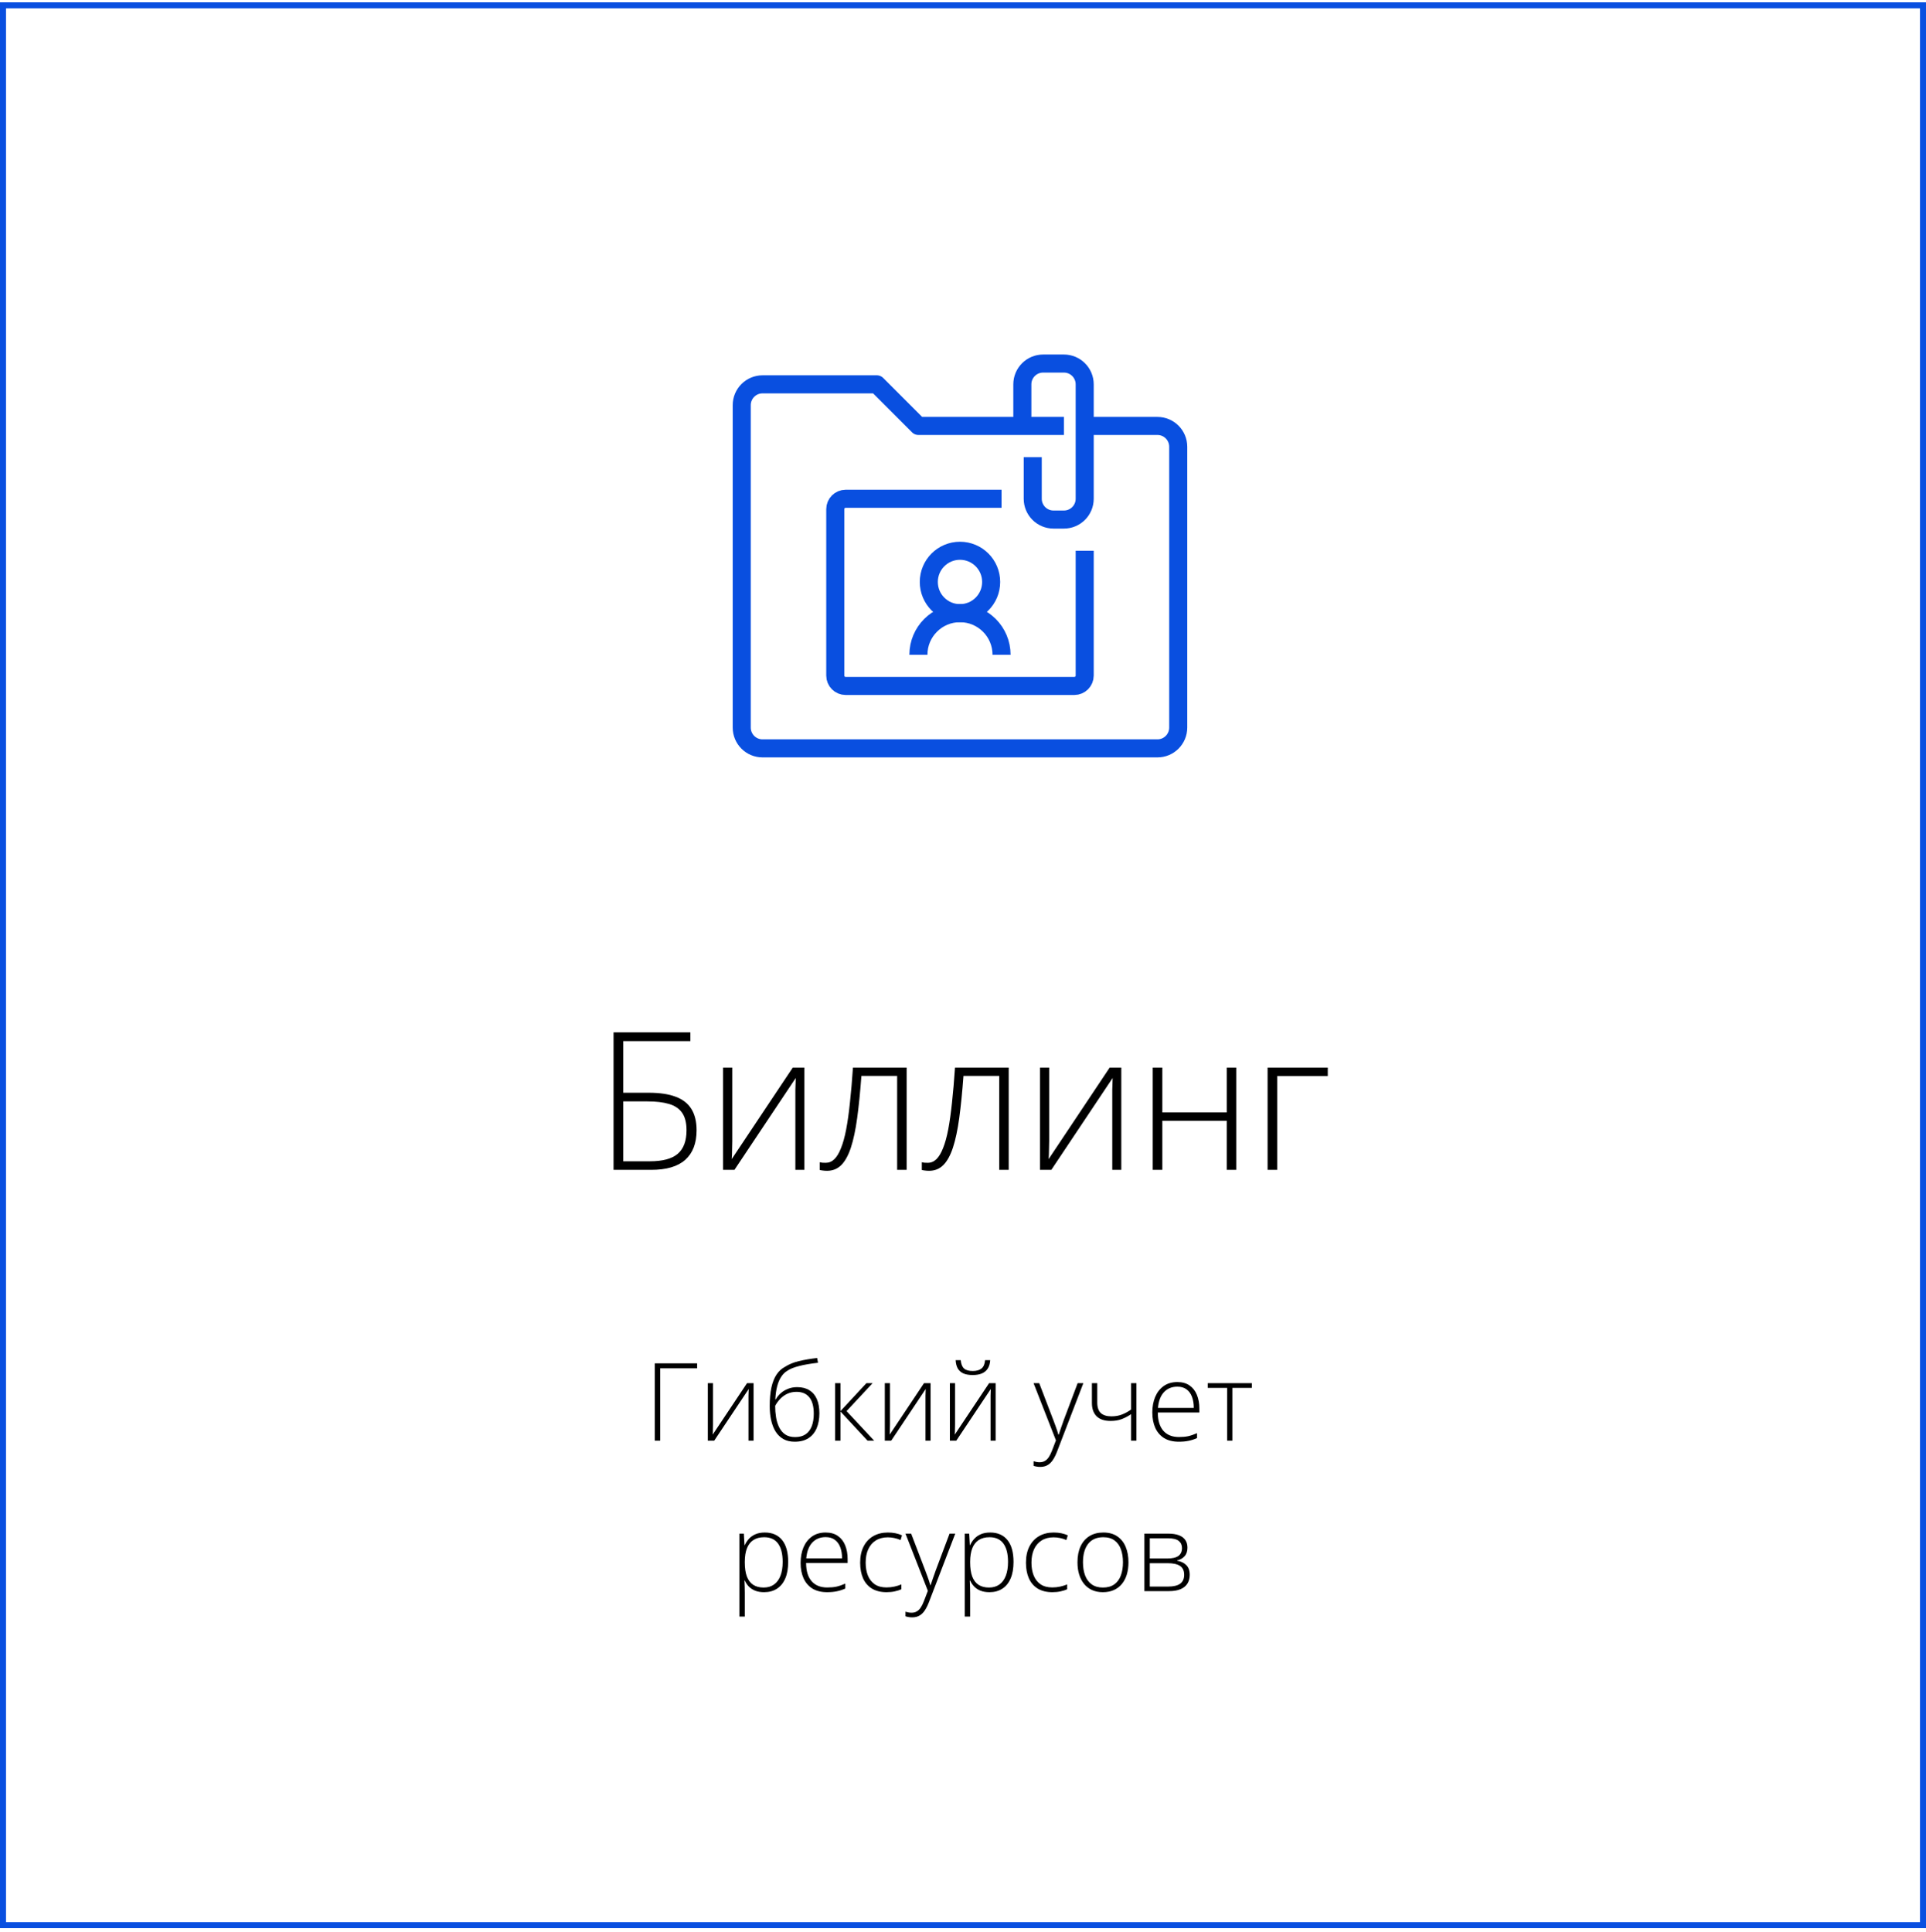 <?xml version="1.0" encoding="UTF-8"?> <svg xmlns="http://www.w3.org/2000/svg" width="320" height="321" viewBox="0 0 320 321" fill="none"> <rect x="0.5" y="0.885" width="319" height="319" stroke="#094FE0"></rect> <path d="M101.94 194.385V171.541H114.706V172.994H103.549V181.572H107.815C109.628 181.572 111.117 181.796 112.284 182.244C113.45 182.681 114.315 183.358 114.878 184.275C115.45 185.192 115.737 186.369 115.737 187.806C115.737 189.952 115.112 191.588 113.862 192.713C112.622 193.827 110.732 194.385 108.19 194.385H101.94ZM103.549 192.963H107.956C110.081 192.963 111.628 192.551 112.596 191.728C113.575 190.895 114.065 189.588 114.065 187.806C114.065 186.567 113.82 185.598 113.331 184.9C112.841 184.202 112.112 183.713 111.143 183.431C110.185 183.15 108.997 183.01 107.581 183.01H103.549V192.963ZM121.663 177.4V189.603C121.663 189.843 121.658 190.088 121.648 190.338C121.648 190.588 121.642 190.843 121.632 191.103C121.632 191.364 121.627 191.619 121.616 191.869C121.606 192.119 121.59 192.364 121.569 192.603L131.71 177.4H133.648V194.385H132.148V182.072C132.148 181.76 132.148 181.437 132.148 181.103C132.158 180.76 132.168 180.421 132.179 180.088C132.189 179.744 132.2 179.421 132.21 179.119L122.023 194.385H120.132V177.4H121.663ZM150.636 194.385H149.058V178.775H143.121C142.923 181.452 142.688 183.786 142.418 185.775C142.147 187.754 141.798 189.395 141.371 190.697C140.944 191.989 140.412 192.952 139.777 193.588C139.141 194.223 138.355 194.541 137.418 194.541C137.147 194.541 136.907 194.525 136.699 194.494C136.49 194.473 136.324 194.442 136.199 194.4V193.119C136.324 193.15 136.464 193.176 136.621 193.197C136.777 193.207 136.97 193.213 137.199 193.213C137.73 193.213 138.204 193.015 138.621 192.619C139.037 192.213 139.407 191.598 139.73 190.775C140.063 189.952 140.35 188.916 140.589 187.666C140.829 186.405 141.037 184.921 141.214 183.213C141.402 181.504 141.569 179.567 141.714 177.4H150.636V194.385ZM167.594 194.385H166.016V178.775H160.078C159.88 181.452 159.646 183.786 159.375 185.775C159.104 187.754 158.755 189.395 158.328 190.697C157.901 191.989 157.37 192.952 156.734 193.588C156.099 194.223 155.313 194.541 154.375 194.541C154.104 194.541 153.865 194.525 153.656 194.494C153.448 194.473 153.281 194.442 153.156 194.4V193.119C153.281 193.15 153.422 193.176 153.578 193.197C153.734 193.207 153.927 193.213 154.156 193.213C154.688 193.213 155.161 193.015 155.578 192.619C155.995 192.213 156.365 191.598 156.688 190.775C157.021 189.952 157.307 188.916 157.547 187.666C157.786 186.405 157.995 184.921 158.172 183.213C158.359 181.504 158.526 179.567 158.672 177.4H167.594V194.385ZM174.317 177.4V189.603C174.317 189.843 174.312 190.088 174.301 190.338C174.301 190.588 174.296 190.843 174.286 191.103C174.286 191.364 174.28 191.619 174.27 191.869C174.26 192.119 174.244 192.364 174.223 192.603L184.364 177.4H186.301V194.385H184.801V182.072C184.801 181.76 184.801 181.437 184.801 181.103C184.812 180.76 184.822 180.421 184.833 180.088C184.843 179.744 184.853 179.421 184.864 179.119L174.676 194.385H172.786V177.4H174.317ZM193.118 177.4V184.838H203.821V177.4H205.399V194.385H203.821V186.228H193.118V194.385H191.524V177.4H193.118ZM220.607 177.4V178.791H212.201V194.385H210.607V177.4H220.607Z" fill="black"></path> <path d="M115.826 226.535V227.361H109.691V239.385H108.786V226.535H115.826ZM118.463 229.831V236.695C118.463 236.83 118.46 236.968 118.454 237.108C118.454 237.249 118.451 237.392 118.445 237.539C118.445 237.685 118.442 237.829 118.437 237.969C118.431 238.11 118.422 238.248 118.41 238.383L124.114 229.831H125.204V239.385H124.36V232.459C124.36 232.283 124.36 232.101 124.36 231.914C124.366 231.72 124.372 231.53 124.378 231.343C124.384 231.149 124.39 230.968 124.396 230.798L118.665 239.385H117.602V229.831H118.463ZM127.885 233.645C127.885 232.444 127.979 231.41 128.166 230.543C128.359 229.676 128.644 228.961 129.019 228.398C129.399 227.83 129.871 227.399 130.434 227.106C131.061 226.702 131.814 226.391 132.692 226.175C133.577 225.958 134.603 225.782 135.769 225.647L135.909 226.438C135.3 226.509 134.734 226.588 134.213 226.676C133.697 226.763 133.226 226.863 132.798 226.974C132.37 227.08 131.986 227.2 131.647 227.335C131.313 227.469 131.022 227.622 130.776 227.792C130.39 228.026 130.059 228.357 129.783 228.785C129.508 229.207 129.288 229.728 129.124 230.349C128.96 230.97 128.857 231.697 128.816 232.529H128.887C129.104 232.136 129.385 231.788 129.73 231.483C130.082 231.178 130.486 230.938 130.943 230.762C131.4 230.581 131.901 230.49 132.446 230.49C133.249 230.49 133.923 230.66 134.468 231C135.019 231.334 135.435 231.826 135.716 232.476C135.997 233.121 136.138 233.906 136.138 234.832C136.138 235.781 135.985 236.613 135.681 237.328C135.376 238.037 134.919 238.588 134.31 238.98C133.706 239.367 132.95 239.56 132.042 239.56C131.304 239.56 130.671 239.411 130.144 239.112C129.616 238.807 129.186 238.388 128.852 237.855C128.523 237.316 128.28 236.689 128.122 235.974C127.964 235.254 127.885 234.477 127.885 233.645ZM132.112 238.787C132.815 238.787 133.396 238.632 133.853 238.321C134.31 238.005 134.649 237.556 134.872 236.976C135.095 236.39 135.206 235.696 135.206 234.893C135.206 233.704 134.963 232.804 134.477 232.195C133.99 231.58 133.278 231.272 132.341 231.272C131.796 231.272 131.301 231.372 130.855 231.571C130.41 231.77 130.015 232.046 129.669 232.397C129.329 232.743 129.036 233.141 128.79 233.593C128.79 234.243 128.84 234.879 128.939 235.5C129.039 236.115 129.212 236.672 129.458 237.17C129.704 237.668 130.041 238.063 130.469 238.356C130.902 238.643 131.45 238.787 132.112 238.787ZM143.951 229.831H144.98L140.655 234.471L145.243 239.385H144.145L139.645 234.542V239.385H138.748V229.831H139.645V234.471L143.951 229.831ZM147.871 229.831V236.695C147.871 236.83 147.868 236.968 147.862 237.108C147.862 237.249 147.859 237.392 147.854 237.539C147.854 237.685 147.851 237.829 147.845 237.969C147.839 238.11 147.83 238.248 147.818 238.383L153.522 229.831H154.612V239.385H153.769V232.459C153.769 232.283 153.769 232.101 153.769 231.914C153.774 231.72 153.78 231.53 153.786 231.343C153.792 231.149 153.798 230.968 153.804 230.798L148.073 239.385H147.01V229.831H147.871ZM158.682 229.831V236.695C158.682 236.83 158.679 236.968 158.673 237.108C158.673 237.249 158.67 237.392 158.664 237.539C158.664 237.685 158.661 237.829 158.655 237.969C158.649 238.11 158.641 238.248 158.629 238.383L164.333 229.831H165.423V239.385H164.579V232.459C164.579 232.283 164.579 232.101 164.579 231.914C164.585 231.72 164.591 231.53 164.597 231.343C164.603 231.149 164.608 230.968 164.614 230.798L158.884 239.385H157.82V229.831H158.682ZM164.518 226.008C164.482 226.57 164.348 227.033 164.113 227.396C163.885 227.76 163.56 228.032 163.138 228.214C162.716 228.389 162.206 228.477 161.608 228.477C161.005 228.477 160.498 228.392 160.088 228.222C159.684 228.047 159.37 227.777 159.147 227.414C158.931 227.045 158.808 226.576 158.778 226.008H159.622C159.681 226.652 159.865 227.115 160.176 227.396C160.492 227.672 160.973 227.809 161.617 227.809C162.244 227.809 162.728 227.672 163.067 227.396C163.413 227.121 163.612 226.658 163.665 226.008H164.518ZM171.725 229.831H172.665L174.985 235.895C175.126 236.253 175.249 236.584 175.355 236.888C175.466 237.187 175.563 237.463 175.645 237.715C175.727 237.961 175.794 238.186 175.847 238.391H175.899C175.987 238.122 176.105 237.776 176.251 237.354C176.397 236.927 176.564 236.452 176.752 235.93L179.046 229.831H179.995L175.636 241.177C175.425 241.728 175.193 242.194 174.941 242.575C174.689 242.962 174.394 243.252 174.054 243.445C173.714 243.644 173.304 243.744 172.823 243.744C172.606 243.744 172.41 243.726 172.234 243.691C172.059 243.662 171.889 243.621 171.725 243.568V242.803C171.877 242.85 172.032 242.888 172.19 242.918C172.355 242.953 172.533 242.97 172.727 242.97C173.061 242.97 173.348 242.9 173.588 242.76C173.834 242.625 174.054 242.414 174.247 242.127C174.44 241.84 174.622 241.473 174.792 241.028L175.442 239.332L171.725 229.831ZM182.307 229.831V233.039C182.307 233.842 182.506 234.427 182.904 234.797C183.303 235.16 183.886 235.342 184.653 235.342C185.31 235.342 185.898 235.239 186.42 235.034C186.947 234.829 187.451 234.553 187.932 234.208V229.831H188.819V239.385H187.932V234.981C187.41 235.333 186.886 235.608 186.358 235.807C185.837 236.007 185.222 236.106 184.513 236.106C183.499 236.106 182.729 235.848 182.201 235.333C181.68 234.811 181.419 234.082 181.419 233.144V229.831H182.307ZM195.622 229.646C196.437 229.646 197.113 229.837 197.652 230.218C198.197 230.598 198.602 231.12 198.865 231.782C199.135 232.444 199.27 233.203 199.27 234.058V234.7H192.37C192.37 236.012 192.672 237.02 193.275 237.723C193.885 238.427 194.755 238.778 195.886 238.778C196.478 238.778 196.99 238.731 197.424 238.637C197.863 238.538 198.35 238.371 198.883 238.136V238.954C198.414 239.165 197.945 239.317 197.477 239.411C197.008 239.51 196.469 239.56 195.859 239.56C194.893 239.56 194.081 239.361 193.425 238.963C192.774 238.558 192.282 237.99 191.948 237.258C191.62 236.525 191.456 235.67 191.456 234.691C191.456 233.736 191.614 232.878 191.931 232.116C192.253 231.354 192.722 230.754 193.337 230.314C193.958 229.869 194.72 229.646 195.622 229.646ZM195.613 230.411C194.699 230.411 193.958 230.716 193.39 231.325C192.827 231.928 192.496 232.802 192.397 233.944H198.347C198.347 233.247 198.247 232.632 198.048 232.098C197.849 231.565 197.547 231.152 197.143 230.859C196.744 230.56 196.234 230.411 195.613 230.411ZM207.988 230.613H204.754V239.385H203.884V230.613H200.667V229.831H207.988V230.613ZM127.076 254.646C128.307 254.646 129.259 255.059 129.933 255.885C130.612 256.712 130.952 257.93 130.952 259.542C130.952 260.62 130.791 261.534 130.469 262.284C130.147 263.028 129.687 263.594 129.089 263.98C128.497 264.367 127.785 264.56 126.953 264.56C126.379 264.56 125.878 264.475 125.45 264.305C125.028 264.13 124.677 263.895 124.396 263.602C124.114 263.303 123.897 262.975 123.745 262.618H123.684C123.701 262.952 123.716 263.301 123.728 263.664C123.739 264.027 123.745 264.37 123.745 264.692V268.612H122.849V254.831H123.587L123.692 256.738H123.745C123.903 256.375 124.126 256.032 124.413 255.71C124.7 255.387 125.064 255.13 125.503 254.936C125.942 254.743 126.467 254.646 127.076 254.646ZM126.962 255.428C126.241 255.428 125.641 255.587 125.16 255.903C124.686 256.214 124.331 256.671 124.097 257.274C123.868 257.872 123.751 258.604 123.745 259.471V259.621C123.745 260.552 123.859 261.329 124.088 261.95C124.322 262.565 124.671 263.025 125.134 263.33C125.603 263.635 126.183 263.787 126.874 263.787C127.554 263.787 128.128 263.62 128.597 263.286C129.065 262.952 129.423 262.469 129.669 261.836C129.915 261.203 130.038 260.435 130.038 259.533C130.038 258.191 129.78 257.172 129.265 256.474C128.755 255.777 127.987 255.428 126.962 255.428ZM137.184 254.646C137.998 254.646 138.675 254.837 139.214 255.218C139.759 255.598 140.163 256.12 140.427 256.782C140.696 257.444 140.831 258.203 140.831 259.058V259.7H133.932C133.932 261.012 134.233 262.02 134.837 262.723C135.446 263.427 136.316 263.778 137.447 263.778C138.039 263.778 138.552 263.731 138.985 263.637C139.425 263.538 139.911 263.371 140.444 263.136V263.954C139.976 264.165 139.507 264.317 139.038 264.411C138.569 264.51 138.03 264.56 137.421 264.56C136.454 264.56 135.643 264.361 134.986 263.963C134.336 263.558 133.844 262.99 133.51 262.258C133.182 261.525 133.018 260.67 133.018 259.691C133.018 258.736 133.176 257.878 133.492 257.116C133.814 256.354 134.283 255.754 134.898 255.314C135.52 254.869 136.281 254.646 137.184 254.646ZM137.175 255.411C136.261 255.411 135.52 255.716 134.951 256.325C134.389 256.928 134.058 257.802 133.958 258.944H139.908C139.908 258.247 139.809 257.632 139.609 257.098C139.41 256.565 139.108 256.152 138.704 255.859C138.306 255.56 137.796 255.411 137.175 255.411ZM147.291 264.56C146.342 264.56 145.539 264.364 144.883 263.971C144.232 263.573 143.74 263.008 143.406 262.275C143.078 261.537 142.914 260.664 142.914 259.656C142.914 258.607 143.105 257.711 143.485 256.967C143.866 256.217 144.402 255.642 145.094 255.244C145.785 254.845 146.597 254.646 147.528 254.646C147.985 254.646 148.41 254.687 148.803 254.769C149.195 254.851 149.55 254.966 149.866 255.112L149.629 255.894C149.301 255.748 148.952 255.636 148.583 255.56C148.214 255.484 147.859 255.446 147.52 255.446C146.734 255.446 146.066 255.619 145.516 255.965C144.971 256.304 144.552 256.791 144.259 257.424C143.972 258.051 143.828 258.792 143.828 259.647C143.828 260.45 143.951 261.162 144.197 261.783C144.443 262.398 144.821 262.885 145.331 263.242C145.841 263.594 146.494 263.769 147.291 263.769C147.754 263.769 148.193 263.722 148.609 263.629C149.031 263.535 149.415 263.415 149.761 263.268V264.077C149.45 264.218 149.09 264.332 148.68 264.42C148.275 264.513 147.813 264.56 147.291 264.56ZM150.446 254.831H151.387L153.707 260.895C153.848 261.253 153.971 261.584 154.076 261.888C154.188 262.187 154.284 262.463 154.366 262.715C154.448 262.961 154.516 263.186 154.568 263.391H154.621C154.709 263.122 154.826 262.776 154.973 262.354C155.119 261.927 155.286 261.452 155.474 260.93L157.768 254.831H158.717L154.357 266.177C154.147 266.728 153.915 267.194 153.663 267.575C153.411 267.962 153.115 268.252 152.775 268.445C152.436 268.644 152.025 268.744 151.545 268.744C151.328 268.744 151.132 268.726 150.956 268.691C150.78 268.662 150.61 268.621 150.446 268.568V267.803C150.599 267.85 150.754 267.888 150.912 267.918C151.076 267.953 151.255 267.97 151.448 267.97C151.782 267.97 152.069 267.9 152.31 267.76C152.556 267.625 152.775 267.414 152.969 267.127C153.162 266.84 153.344 266.473 153.514 266.028L154.164 264.332L150.446 254.831ZM164.518 254.646C165.748 254.646 166.7 255.059 167.374 255.885C168.054 256.712 168.394 257.93 168.394 259.542C168.394 260.62 168.232 261.534 167.91 262.284C167.588 263.028 167.128 263.594 166.53 263.98C165.939 264.367 165.227 264.56 164.395 264.56C163.82 264.56 163.319 264.475 162.892 264.305C162.47 264.13 162.118 263.895 161.837 263.602C161.556 263.303 161.339 262.975 161.187 262.618H161.125C161.143 262.952 161.157 263.301 161.169 263.664C161.181 264.027 161.187 264.37 161.187 264.692V268.612H160.29V254.831H161.028L161.134 256.738H161.187C161.345 256.375 161.567 256.032 161.855 255.71C162.142 255.387 162.505 255.13 162.944 254.936C163.384 254.743 163.908 254.646 164.518 254.646ZM164.403 255.428C163.683 255.428 163.082 255.587 162.602 255.903C162.127 256.214 161.772 256.671 161.538 257.274C161.31 257.872 161.192 258.604 161.187 259.471V259.621C161.187 260.552 161.301 261.329 161.529 261.95C161.764 262.565 162.112 263.025 162.575 263.33C163.044 263.635 163.624 263.787 164.315 263.787C164.995 263.787 165.569 263.62 166.038 263.286C166.507 262.952 166.864 262.469 167.11 261.836C167.356 261.203 167.48 260.435 167.48 259.533C167.48 258.191 167.222 257.172 166.706 256.474C166.196 255.777 165.429 255.428 164.403 255.428ZM174.836 264.56C173.887 264.56 173.084 264.364 172.428 263.971C171.777 263.573 171.285 263.008 170.951 262.275C170.623 261.537 170.459 260.664 170.459 259.656C170.459 258.607 170.649 257.711 171.03 256.967C171.411 256.217 171.947 255.642 172.639 255.244C173.33 254.845 174.142 254.646 175.073 254.646C175.53 254.646 175.955 254.687 176.348 254.769C176.74 254.851 177.095 254.966 177.411 255.112L177.174 255.894C176.846 255.748 176.497 255.636 176.128 255.56C175.759 255.484 175.404 255.446 175.064 255.446C174.279 255.446 173.611 255.619 173.061 255.965C172.516 256.304 172.097 256.791 171.804 257.424C171.517 258.051 171.373 258.792 171.373 259.647C171.373 260.45 171.496 261.162 171.742 261.783C171.988 262.398 172.366 262.885 172.876 263.242C173.386 263.594 174.039 263.769 174.836 263.769C175.299 263.769 175.738 263.722 176.154 263.629C176.576 263.535 176.96 263.415 177.306 263.268V264.077C176.995 264.218 176.635 264.332 176.225 264.42C175.82 264.513 175.357 264.56 174.836 264.56ZM187.492 259.594C187.492 260.333 187.401 261.007 187.22 261.616C187.038 262.219 186.769 262.741 186.411 263.18C186.054 263.62 185.608 263.96 185.075 264.2C184.548 264.44 183.933 264.56 183.23 264.56C182.562 264.56 181.967 264.443 181.445 264.209C180.924 263.969 180.481 263.629 180.118 263.189C179.761 262.75 179.488 262.228 179.301 261.625C179.113 261.015 179.02 260.339 179.02 259.594C179.02 258.569 179.189 257.687 179.529 256.949C179.875 256.205 180.367 255.636 181.006 255.244C181.65 254.845 182.421 254.646 183.317 254.646C184.243 254.646 185.014 254.857 185.629 255.279C186.25 255.695 186.716 256.275 187.026 257.019C187.337 257.763 187.492 258.622 187.492 259.594ZM179.934 259.594C179.934 260.432 180.054 261.165 180.294 261.792C180.534 262.419 180.897 262.908 181.384 263.26C181.876 263.611 182.497 263.787 183.247 263.787C184.015 263.787 184.645 263.611 185.137 263.26C185.629 262.908 185.992 262.416 186.227 261.783C186.461 261.15 186.578 260.421 186.578 259.594C186.578 258.792 186.467 258.077 186.244 257.45C186.022 256.823 185.67 256.331 185.189 255.973C184.709 255.61 184.082 255.428 183.309 255.428C182.201 255.428 181.36 255.798 180.786 256.536C180.218 257.274 179.934 258.294 179.934 259.594ZM197.292 257.16C197.292 257.763 197.134 258.238 196.817 258.584C196.507 258.929 196.094 259.164 195.578 259.287V259.34C196.205 259.433 196.709 259.671 197.09 260.052C197.477 260.427 197.67 260.966 197.67 261.669C197.67 262.225 197.547 262.706 197.301 263.11C197.055 263.514 196.677 263.828 196.167 264.051C195.663 264.273 195.016 264.385 194.225 264.385H190.138V254.831H194.119C194.822 254.831 195.408 254.922 195.877 255.103C196.346 255.279 196.697 255.54 196.932 255.885C197.172 256.225 197.292 256.65 197.292 257.16ZM196.747 261.669C196.747 260.983 196.516 260.491 196.053 260.192C195.59 259.893 194.91 259.744 194.014 259.744H191.034V263.629H194.066C194.963 263.629 195.634 263.47 196.079 263.154C196.524 262.832 196.747 262.337 196.747 261.669ZM196.387 257.23C196.387 256.726 196.208 256.331 195.851 256.044C195.493 255.751 194.887 255.604 194.031 255.604H191.034V258.962H193.943C194.787 258.962 195.405 258.818 195.798 258.531C196.19 258.238 196.387 257.804 196.387 257.23Z" fill="black"></path> <path d="M180.22 70.777H192.307C194.214 70.777 195.76 72.324 195.76 74.233V120.894C195.76 122.803 194.214 124.35 192.307 124.35H126.691C124.783 124.35 123.237 122.803 123.237 120.894V67.32C123.237 65.412 124.783 63.864 126.691 63.864H145.685L152.592 70.777H176.766" stroke="#094FE0" stroke-width="3" stroke-linejoin="round"></path> <path d="M166.406 82.874H140.505C139.551 82.874 138.778 83.648 138.778 84.602V112.253C138.778 113.207 139.551 113.981 140.505 113.981H178.493C179.446 113.981 180.22 113.207 180.22 112.253V91.515" stroke="#094FE0" stroke-width="3" stroke-linejoin="round"></path> <path d="M152.592 108.796C152.592 104.979 155.684 101.884 159.498 101.884C163.313 101.884 166.405 104.979 166.405 108.796" stroke="#094FE0" stroke-width="3" stroke-linejoin="round"></path> <path d="M159.498 101.883C162.359 101.883 164.678 99.562 164.678 96.699C164.678 93.836 162.359 91.515 159.498 91.515C156.638 91.515 154.318 93.836 154.318 96.699C154.318 99.562 156.638 101.883 159.498 101.883Z" stroke="#094FE0" stroke-width="3" stroke-linejoin="round"></path> <path d="M171.586 75.962V82.874C171.586 84.783 173.132 86.331 175.039 86.331H176.766C178.674 86.331 180.22 84.783 180.22 82.874V63.864C180.22 61.955 178.674 60.408 176.766 60.408H173.313C171.405 60.408 169.859 61.955 169.859 63.864V70.777" stroke="#094FE0" stroke-width="3" stroke-linejoin="round"></path> </svg> 